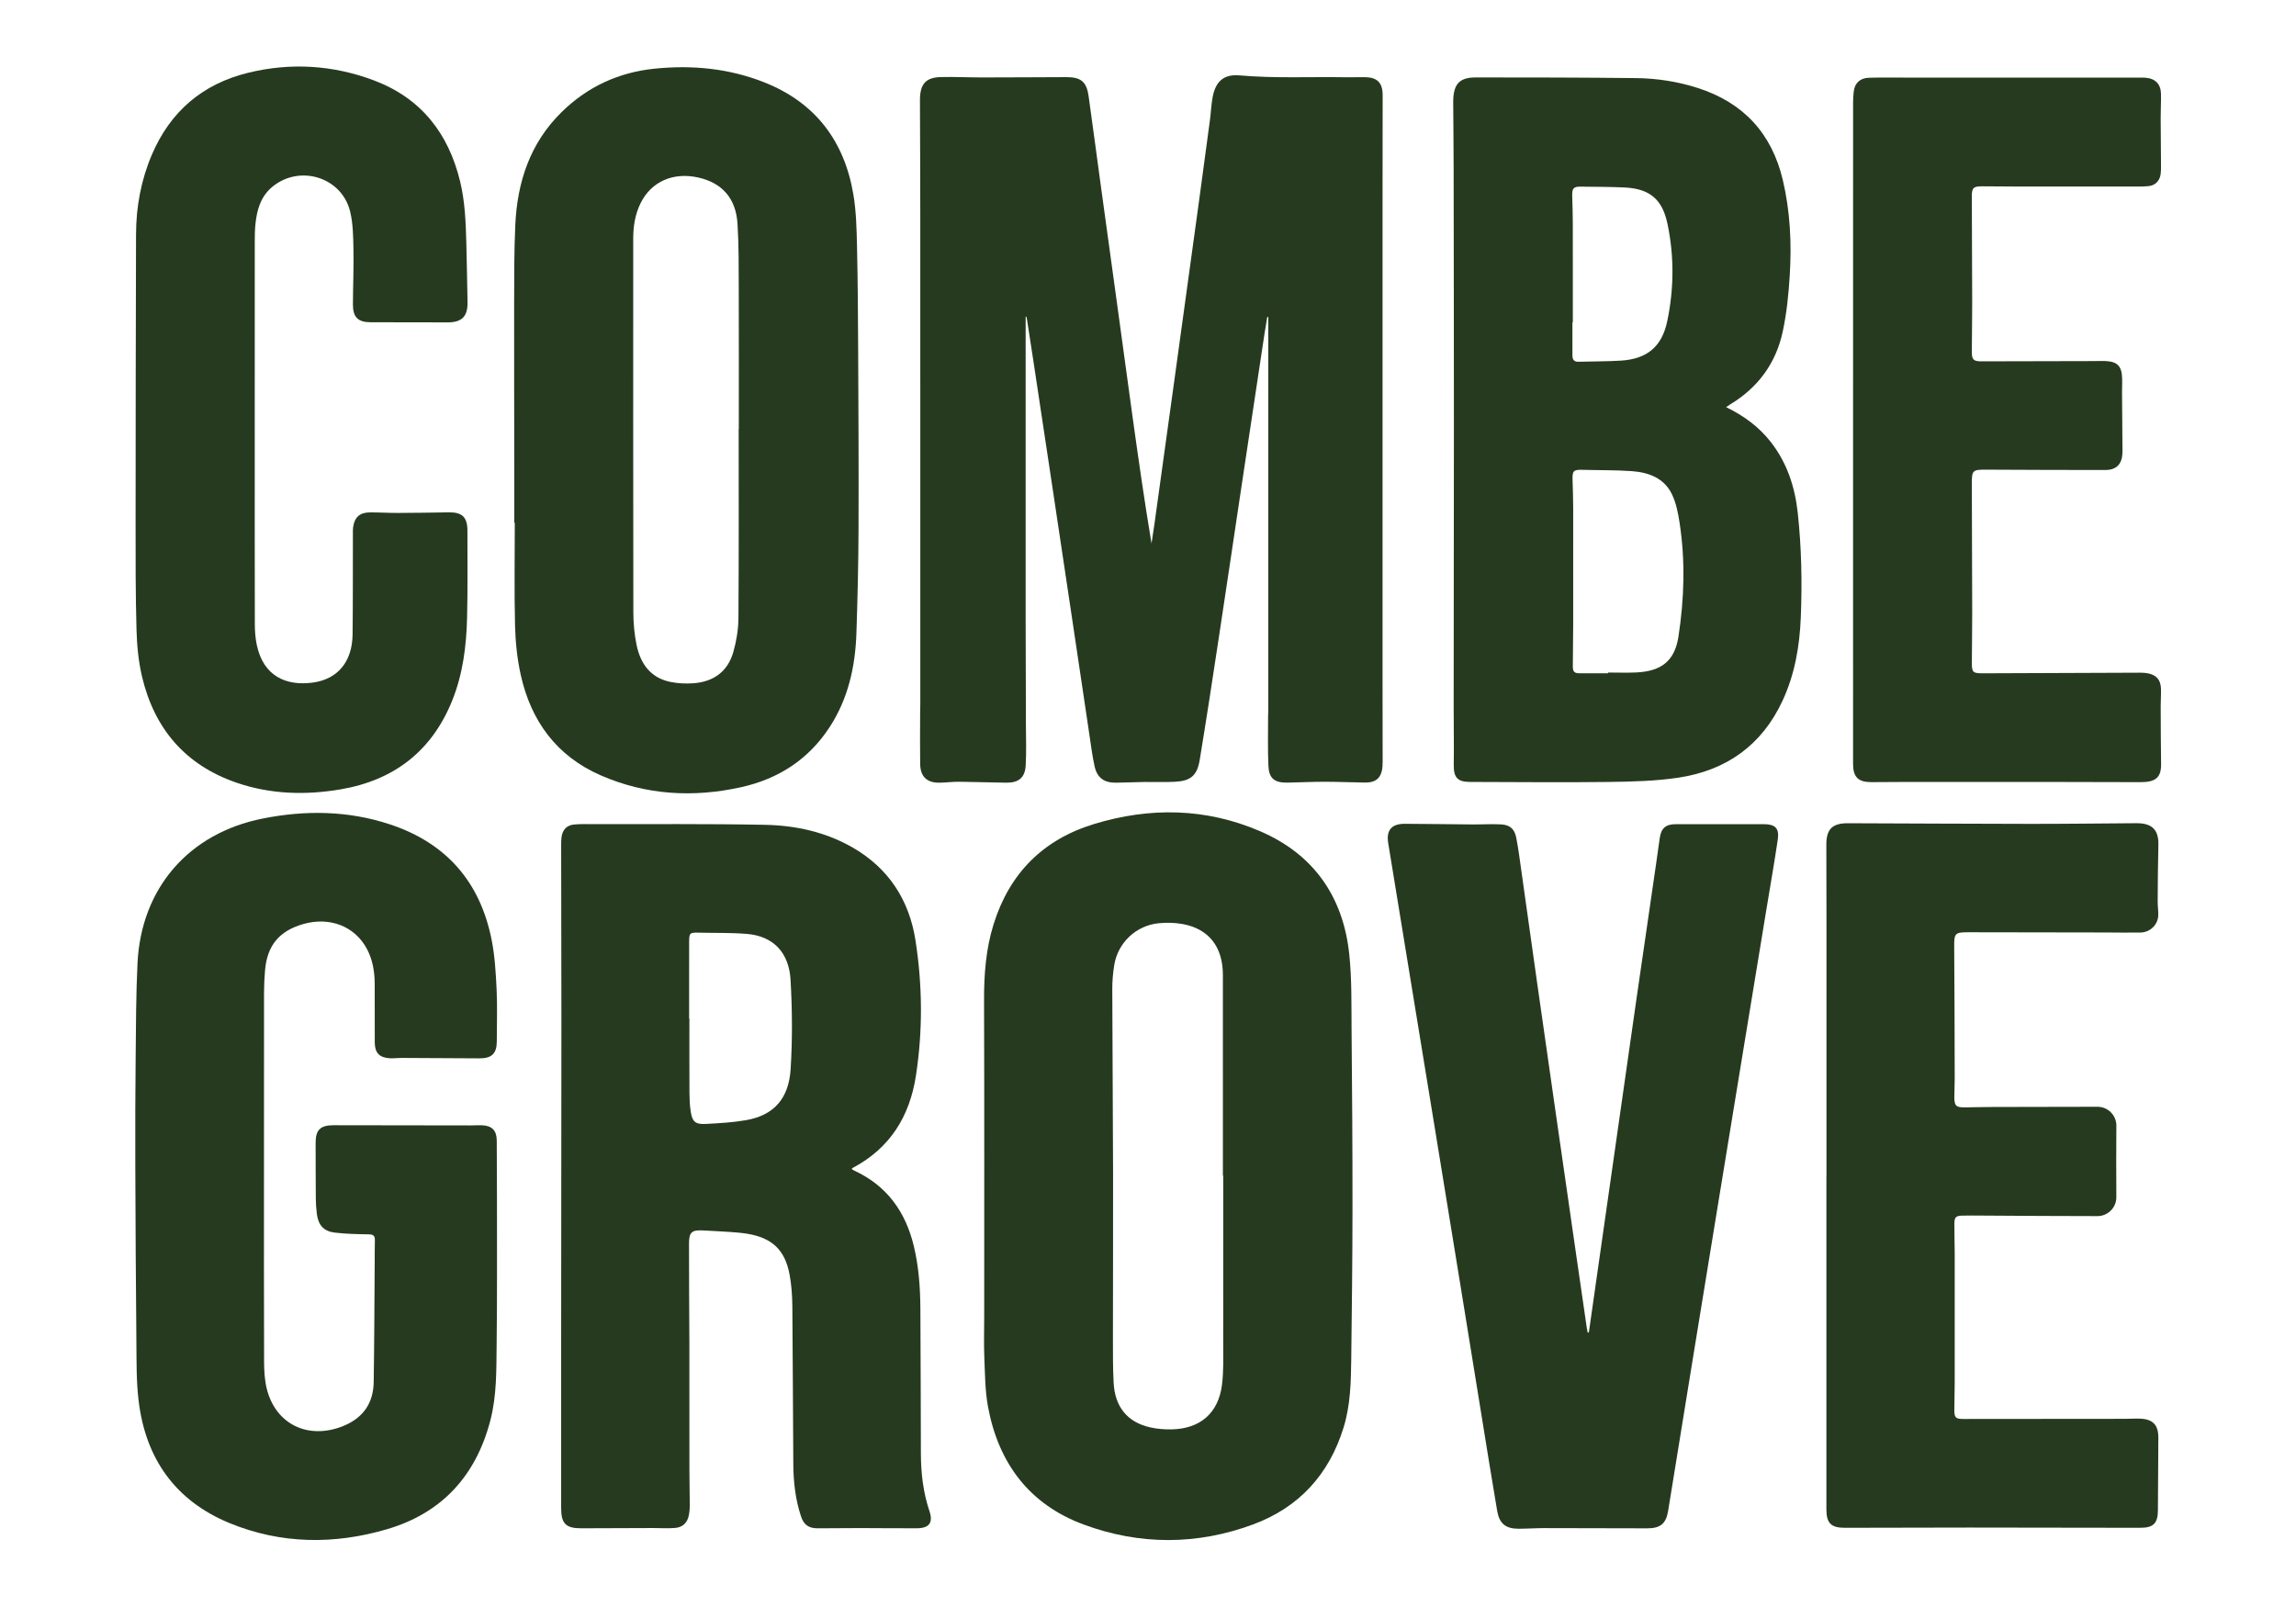<?xml version="1.0" encoding="utf-8"?>
<!-- Generator: Adobe Illustrator 27.8.0, SVG Export Plug-In . SVG Version: 6.00 Build 0)  -->
<svg version="1.1" id="Layer_1" xmlns="http://www.w3.org/2000/svg" xmlns:xlink="http://www.w3.org/1999/xlink" x="0px" y="0px"
	 viewBox="0 0 2000 1400" style="enable-background:new 0 0 2000 1400;" xml:space="preserve">
<style type="text/css">
	.st0{fill:#263A1F;}
</style>
<g>
	<path class="st0" d="M893.42,275.97c0,1.67,0,3.34,0,5.01c0,86.95-0.02,173.89,0.01,260.84c0.01,29.44,0.16,58.88,0.22,88.31
		c0.03,12.25,0.5,24.53-0.19,36.74c-0.6,10.66-6.14,15.12-16.97,15c-13.63-0.15-27.26-0.7-40.9-0.82
		c-5.81-0.05-11.62,0.76-17.44,0.82c-10.79,0.1-16.45-5.36-16.61-16.38c-0.22-15.02-0.04-30.05-0.02-45.08c0-2.3,0.14-4.6,0.14-6.9
		c0.01-141.08,0.03-282.15-0.01-423.23c-0.01-33.43-0.19-66.85-0.29-100.28c0-1.38-0.02-2.76,0.01-4.14
		c0.34-12.87,5.3-18.37,18.1-18.71c11.94-0.32,23.9,0.33,35.86,0.33c24.53-0.01,49.06-0.2,73.6-0.27
		c12.68-0.04,17.58,4.03,19.34,16.56c3.55,25.33,6.89,50.69,10.36,76.04c4.49,32.77,9.03,65.54,13.53,98.31
		c4.75,34.59,9.4,69.2,14.22,103.79c5.17,37.16,10.47,74.3,16.69,111.57c0.86-5.71,1.78-11.4,2.57-17.12
		c6.11-44,12.21-87.99,18.28-131.99c6.87-49.76,13.72-99.53,20.54-149.3c3.22-23.52,6.39-47.04,9.51-70.57
		c0.89-6.67,1.1-13.46,2.37-20.05c2.61-13.57,9.7-19.97,23.38-18.77c30.63,2.69,61.28,1.12,91.92,1.63
		c5.67,0.09,11.35-0.13,17.02-0.08c11,0.08,15.74,4.73,15.75,15.7c0.02,30.36-0.09,60.72-0.09,91.08
		c-0.01,141.23-0.01,282.46,0,423.69c0,21.93,0.1,43.85,0.08,65.78c0,2.74-0.12,5.55-0.73,8.2c-1.61,6.89-6.17,10.14-14.41,10.07
		c-11.8-0.1-23.59-0.7-35.38-0.7c-10.87,0-21.75,0.61-32.62,0.76c-11.06,0.15-15.88-3.66-16.37-14.6
		c-0.65-14.38-0.25-28.8-0.28-43.2c0-1.53,0.17-3.06,0.17-4.59c0.01-113.47,0.01-226.95,0.01-340.42c0-0.92,0-1.83,0-2.75
		c-0.29-0.05-0.59-0.11-0.88-0.16c-0.84,5.07-1.75,10.13-2.51,15.2c-6.7,44.37-13.39,88.73-20.05,133.1
		c-6.57,43.77-13.03,87.55-19.68,131.3c-5.38,35.42-10.76,70.85-16.59,106.2c-2.31,14-7.97,18.55-22.06,19.21
		c-8.71,0.41-17.45,0.03-26.17,0.15c-8.26,0.12-16.52,0.54-24.79,0.63c-10.2,0.11-16.35-4.22-18.56-14.22
		c-2.15-9.7-3.34-19.61-4.82-29.45c-5.09-33.93-10.1-67.87-15.16-101.8c-5.36-35.9-10.74-71.79-16.13-107.68
		c-5.67-37.71-11.35-75.42-17.05-113.12c-1.88-12.41-3.81-24.82-5.73-37.22c-0.13-0.86-0.36-1.7-0.54-2.55
		C893.84,275.89,893.63,275.93,893.42,275.97z"/>
	<path class="st0" d="M741.78,1018.4c0.84,0.52,1.55,1.06,2.33,1.42c28.53,13.17,44.78,35.97,51.96,65.99
		c4.3,17.98,5.54,36.28,5.66,54.66c0.27,41.95,0.29,83.89,0.43,125.84c0.06,17.08,1.98,33.85,7.46,50.15
		c3.39,10.07-0.16,14.88-10.95,14.95c-16.38,0.1-32.76-0.16-49.15-0.17c-12.4-0.01-24.8,0.2-37.2,0.2
		c-7.98,0-12.16-3.02-14.66-10.63c-4.83-14.68-6.51-29.88-6.63-45.23c-0.35-45.78-0.38-91.55-0.83-137.33
		c-0.09-9.29-0.71-18.72-2.41-27.84c-4-21.53-15.26-32.04-36.95-35.59c-5.12-0.84-10.32-1.22-15.5-1.58
		c-7.78-0.54-15.57-0.89-23.36-1.31c-9.36-0.5-11.77,1.7-11.8,11.22c-0.04,14.39,0.04,28.79,0.1,43.18
		c0.06,14.54,0.21,29.09,0.22,43.63c0.03,36.75-0.02,73.51,0.03,110.26c0.01,10.56,0.29,21.12,0.32,31.68
		c0.01,2.59-0.26,5.21-0.72,7.75c-1.21,6.66-5.11,10.84-11.9,11.47c-6.35,0.58-12.8,0.07-19.21,0.09
		c-20.97,0.07-41.95,0.18-62.92,0.22c-13.13,0.03-17.28-4.15-17.29-17.32c-0.01-48.7-0.03-97.4,0-146.09
		c0.06-93.1,0.19-186.21,0.22-279.32c0.01-50.84-0.15-101.68-0.21-152.52c0-2.29,0.02-4.61,0.32-6.87
		c0.85-6.43,4.55-10.42,10.99-11.02c5.45-0.51,10.98-0.32,16.47-0.31c49.92,0.1,99.85-0.39,149.75,0.59
		c26.79,0.53,52.89,6.22,76.52,19.86c31.24,18.04,49.12,45.69,54.59,80.8c6.11,39.2,6.43,78.69,0.37,118
		c-5.44,35.34-22.55,62.98-54.82,80.11C742.63,1017.58,742.32,1017.95,741.78,1018.4z M600.28,887.35c0.08,0,0.16,0,0.24,0
		c0,21.58-0.07,43.16,0.05,64.74c0.03,5.34,0.27,10.73,1.05,16c1.34,9.07,3.97,11.54,13.05,11.07c11.74-0.6,23.57-1.26,35.13-3.27
		c24.81-4.32,37.3-19.35,38.89-44.36c1.65-25.99,1.44-51.94-0.06-77.92c-1.34-23.33-14.61-38.04-37.95-39.99
		c-13.99-1.17-28.11-0.75-42.17-1.1c-7.55-0.19-8.22,0.36-8.22,7.79C600.27,842.66,600.28,865,600.28,887.35z"/>
	<path class="st0" d="M857.32,1147.82c0-92.02,0.18-184.05-0.13-276.07c-0.08-22.65,1.55-44.91,8.32-66.59
		c13.85-44.37,43.11-73.72,87.44-87.26c48.77-14.9,97.53-14.02,144.58,6.19c46.52,19.98,72.39,56.75,77.75,106.89
		c2.33,21.84,1.85,44.01,2.05,66.03c0.48,52.05,0.83,104.1,0.8,156.15c-0.03,43.78-0.56,87.56-1.09,131.34
		c-0.24,19.88-0.71,39.75-6.65,59.05c-12.59,40.92-38.85,69.68-78.68,84.46c-48.92,18.15-98.9,18.24-147.8,0.13
		c-47.32-17.53-74.16-53.48-83.26-102.51c-2.63-14.18-2.61-28.89-3.23-43.38C856.93,1170.8,857.32,1159.3,857.32,1147.82z
		 M1065.55,1024.27c-0.1,0-0.2,0-0.3,0c0-58.33,0.04-116.67-0.02-175c-0.03-24.51-12.37-40.21-35.36-44.3
		c-6.68-1.19-13.75-1.32-20.52-0.66c-19.61,1.91-35.56,16.86-38.73,36.3c-1.13,6.91-1.75,13.99-1.73,21
		c0.12,53.55,0.57,107.11,0.68,160.66c0.1,47.77-0.13,95.54-0.12,143.31c0,13.01-0.07,26.04,0.61,39.02
		c1.12,21.17,12.03,34.45,31.84,38.91c6.05,1.36,12.45,1.87,18.66,1.75c24.82-0.48,40.76-14.16,43.87-38.72
		c1.53-12.07,1.06-24.43,1.09-36.66C1065.61,1121.35,1065.55,1072.81,1065.55,1024.27z"/>
	<path class="st0" d="M1503.58,354.7c15.48,7.53,28.69,17.21,39.04,30.51c14.06,18.07,20.89,39.01,23.34,61.4
		c3.32,30.31,3.9,60.79,2.68,91.23c-1,25.05-5.22,49.59-15.89,72.58c-17.93,38.67-48.82,60.67-90.29,67
		c-20.16,3.07-40.82,3.55-61.28,3.81c-40.26,0.51-80.53,0.05-120.8-0.02c-10.85-0.02-14.2-4-14.04-14.9
		c0.25-17.14-0.09-34.29-0.08-51.44c0.06-81.15,0.21-162.3,0.21-243.45c0-75.18-0.12-150.36-0.24-225.54
		c-0.03-18.52-0.24-37.04-0.36-55.56c-0.01-1.07-0.03-2.14,0.01-3.22c0.48-14.1,5.63-19.64,19.66-19.64
		c46.54-0.01,93.09,0.07,139.63,0.58c18.24,0.2,36.22,3,53.72,8.61c39.86,12.78,64.52,39.66,74.09,80.19
		c6.44,27.3,7.76,55.16,6.04,83.04c-1.01,16.43-2.67,33-6.13,49.06c-5.9,27.43-21.44,48.69-45.66,63.3
		C1506.11,352.92,1505.03,353.72,1503.58,354.7z M1400.69,586.56c0-0.22,0-0.43,0-0.65c8.11,0,16.23,0.29,24.32-0.06
		c22.32-0.97,33.81-10.2,37.05-31.22c5.08-32.95,6.07-66.09,1-99.16c-1.31-8.51-3.02-17.38-6.74-25.02
		c-6.84-14.06-20.33-18.97-34.94-20c-14.32-1.01-28.73-0.75-43.1-1.15c-7.55-0.21-8.71,0.95-8.46,8.64c0.27,8.1,0.53,16.2,0.55,24.3
		c0.06,33.81,0.06,67.61,0.01,101.42c-0.02,12.24-0.3,24.47-0.32,36.71c-0.01,5.05,1.36,6.2,6.33,6.19
		C1384.49,586.55,1392.59,586.56,1400.69,586.56z M1370.07,280.83c-0.12,0-0.24,0-0.37,0c0,9.48-0.02,18.97,0.01,28.45
		c0.01,3.4,0.84,6,5.15,5.87c12.37-0.38,24.77-0.21,37.11-0.98c22.75-1.43,35.69-12.14,40.34-34.35
		c5.89-28.14,6.12-56.54,0.22-84.74c-4.53-21.61-15.52-30.7-37.6-31.77c-12.51-0.6-25.05-0.49-37.57-0.7
		c-6.88-0.12-8.06,1.32-7.82,8.75c0.26,7.95,0.48,15.9,0.5,23.85C1370.12,223.75,1370.07,252.29,1370.07,280.83z"/>
	<path class="st0" d="M229.94,1024.27c0,54.07-0.08,108.13,0.1,162.2c0.03,7.6,0.45,15.41,2.19,22.77
		c7.44,31.46,36.09,45.42,66.58,33.16c17.47-7.03,26.43-19.9,26.71-38.45c0.53-34.6,0.61-69.2,0.87-103.8
		c0.05-6.58-0.01-13.17,0.15-19.75c0.09-3.69-1.28-4.97-5.11-5.04c-9.93-0.18-19.91-0.35-29.75-1.51
		c-9.77-1.16-14.43-6.54-15.69-16.37c-0.56-4.39-0.86-8.84-0.9-13.27c-0.14-16.08-0.1-32.16-0.16-48.24
		c-0.05-11.6,3.98-15.69,15.76-15.68c39.67,0.03,79.33,0.12,119,0.17c3.37,0,6.74-0.25,10.1-0.13c8.75,0.32,12.85,4.5,12.92,13.27
		c0.13,17.92,0.21,35.83,0.2,53.75c-0.02,41.35,0.2,82.7-0.3,124.05c-0.27,22.14,0.17,44.42-5.5,66.16
		c-12.52,48.02-42.1,80.53-89.67,94.58c-45.99,13.58-92.46,13.22-137.26-5.14c-47.15-19.33-73.21-55.89-79.37-106.14
		c-2.08-16.94-1.85-34.21-2.01-51.34c-0.5-52.21-0.78-104.43-0.95-156.64c-0.1-30.93,0-61.87,0.32-92.81
		c0.27-26.93,0.31-53.89,1.6-80.79c3.14-65.41,44.56-113.39,109.21-126.2c37.29-7.39,74.59-6.92,111.07,5.24
		c48.73,16.23,78.09,49.99,88.13,100.1c2.87,14.31,3.7,29.11,4.41,43.74c0.73,14.97,0.17,30.01,0.16,45.02
		c-0.01,10.7-4.41,14.92-15.19,14.84c-22.66-0.16-45.32-0.28-67.98-0.36c-3.36-0.01-6.74,0.48-10.08,0.29
		c-8.99-0.52-13-4.74-13.05-13.73c-0.08-17,0.03-34-0.05-51c-0.05-10.52-1.67-20.75-6.61-30.2c-10.46-20.01-32.51-28.67-55.76-21.96
		c-20.78,6-31.25,18.56-33.14,40.1c-0.57,6.55-0.88,13.14-0.89,19.71C229.91,917.98,229.94,971.13,229.94,1024.27z"/>
	<path class="st0" d="M448,455.43c0-12.71,0.01-25.42,0-38.14c-0.06-51.14-0.22-102.28-0.14-153.41
		c0.04-22.65-0.03-45.34,1.01-67.96c1.72-37.38,12.82-71.2,40.27-98.19c22.58-22.2,49.73-34.72,81.11-37.91
		c32.74-3.33,64.86-0.24,95.62,11.96c44.4,17.62,69.63,51.08,77.48,97.58c2.51,14.84,2.83,30.14,3.18,45.25
		c0.7,30.91,0.87,61.84,1.01,92.77c0.24,51.14,0.52,102.28,0.31,153.42c-0.12,30.3-0.82,60.6-1.84,90.88
		c-0.99,29.17-7.18,57.05-23.42,81.92c-18.37,28.13-44.66,45-77.02,52.19c-41.72,9.26-82.88,6.89-122.3-10.32
		c-38.46-16.8-60.82-47.39-69.71-87.76c-3.07-13.94-4.57-28.44-4.92-42.73c-0.73-29.83-0.22-59.7-0.22-89.55
		C448.27,455.43,448.14,455.43,448,455.43z M643.44,373.64c0.04,0,0.08,0,0.12,0c0-40.58,0.1-81.16-0.04-121.74
		c-0.07-18.98,0.09-37.99-1.08-56.91c-1.37-22.24-13.43-35.68-34.2-40.34c-21.69-4.87-40.72,3.43-50.05,21.98
		c-4.92,9.78-6.6,20.32-6.6,31.15c-0.02,108.57-0.08,217.15,0.11,325.72c0.02,9.42,0.88,19.01,2.78,28.23
		c3.37,16.41,12.14,28.86,29.67,32.38c6.37,1.28,13.12,1.6,19.61,1.16c17.67-1.21,30.2-10.14,35.07-27.38
		c2.67-9.45,4.34-19.51,4.41-29.31C643.65,483.59,643.44,428.62,643.44,373.64z"/>
	<path class="st0" d="M1384.01,1160.86c4.36-30.58,8.73-61.15,13.09-91.73c4.43-31.04,8.86-62.07,13.29-93.11
		c5.06-35.44,10.07-70.88,15.18-106.31c5.61-38.91,11.31-77.81,16.96-116.71c1.1-7.57,2.13-15.15,3.21-22.72
		c1.24-8.75,5.19-12.26,14.12-12.27c25.57-0.04,51.14-0.04,76.71,0c9.79,0.02,13.45,3.64,12.03,13.29
		c-2.92,19.82-6.4,39.55-9.65,59.32c-6.92,42.1-13.85,84.2-20.75,126.31c-7.15,43.62-14.3,87.23-21.43,130.85
		c-7.28,44.52-14.56,89.05-21.8,133.58c-7.31,44.98-14.55,89.97-21.9,134.95c-1.81,11.09-6.77,15.16-18.14,15.15
		c-30.01-0.04-60.02-0.19-90.04-0.19c-7.34,0-14.68,0.54-22.02,0.55c-11.21,0.01-16.79-4.37-18.69-15.47
		c-4.74-27.74-9.15-55.53-13.66-83.3c-5.96-36.68-11.87-73.37-17.83-110.05c-6.92-42.57-13.85-85.13-20.8-127.69
		c-6.6-40.45-13.22-80.89-19.84-121.34c-7.61-46.48-15.26-92.96-22.8-139.45c-1.84-11.34,2.97-16.89,14.54-16.84
		c19.59,0.08,39.18,0.42,58.77,0.56c8.4,0.06,16.83-0.5,25.2-0.03c7.47,0.42,11.5,3.98,12.98,11.42c1.9,9.59,3.11,19.32,4.48,29
		c4.76,33.62,9.44,67.26,14.21,100.88c5.03,35.44,10.11,70.87,15.2,106.3c6.02,41.94,12.07,83.87,18.13,125.81
		c3.15,21.8,6.32,43.6,9.49,65.4c0.19,1.31,0.5,2.59,0.75,3.89C1383.34,1160.88,1383.68,1160.87,1384.01,1160.86z"/>
	<path class="st0" d="M1591.01,1025.19c0-75.8,0.01-151.6-0.01-227.41c0-20.67-0.09-41.34-0.11-62.02
		c-0.01-13.38,5.17-18.6,18.69-18.56c52.98,0.16,105.95,0.5,158.92,0.55c30.16,0.03,60.31-0.37,90.47-0.57
		c1.07-0.01,2.14-0.02,3.22,0c12.84,0.22,18.27,6.21,17.94,18.96c-0.43,16.36-0.5,32.74-0.62,49.11c-0.03,4.06,0.64,8.12,0.52,12.17
		c-0.26,8.28-7.2,14.85-15.48,15c-10.16,0.18-20.32-0.04-30.48-0.06c-39.81-0.07-79.63-0.13-119.44-0.19
		c-11.85-0.02-12.45,0.98-12.36,12.93c0.3,38.27,0.34,76.55,0.44,114.82c0.01,5.35-0.34,10.71-0.32,16.06
		c0.02,7.37,1.54,8.81,8.97,8.74c7.96-0.07,15.91-0.31,23.87-0.33c30.62-0.1,61.24-0.17,91.86-0.18c9.12,0,16.51,7.42,16.44,16.54
		c-0.16,20.72-0.16,41.44-0.02,62.15c0.06,9.11-7.31,16.55-16.43,16.56c-33.15,0.03-66.31-0.28-99.46-0.45
		c-6.13-0.03-12.25-0.12-18.38,0.03c-5.47,0.14-6.77,1.36-6.82,6.93c-0.08,8.41,0.28,16.83,0.29,25.25
		c0.04,37.82,0.04,75.64,0,113.46c-0.01,7.8-0.31,15.61-0.33,23.41c-0.02,6.97,1.14,8.1,7.93,8.1c46.86-0.02,93.72-0.07,140.58-0.12
		c4.44-0.01,8.88-0.33,13.31-0.16c11.26,0.43,15.99,5.6,15.9,16.8c-0.17,20.96-0.27,41.93-0.38,62.89
		c-0.06,11.55-3.86,15.41-15.48,15.4c-49.46-0.05-98.92-0.2-148.38-0.21c-36.29-0.01-72.58,0.16-108.87,0.21
		c-11.97,0.02-16.04-4.06-16.04-15.95c0-96.63,0-193.26,0-289.89C1590.98,1025.19,1591,1025.19,1591.01,1025.19z"/>
	<path class="st0" d="M221.9,375.27c0,56.2-0.05,112.41,0.08,168.61c0.01,6.09,0.47,12.3,1.75,18.23
		c5.92,27.35,25.81,35.48,48.31,32.61c22.19-2.83,34.84-18.29,35.1-42.15c0.32-29.38,0.19-58.76,0.26-88.14
		c0-1.68-0.04-3.38,0.18-5.04c1.18-8.78,5.85-13,14.79-13c8.11-0.01,16.22,0.51,24.32,0.48c14.69-0.05,29.38-0.28,44.07-0.52
		c11.91-0.19,16.43,4.19,16.41,16.13c-0.05,25.26,0.32,50.53-0.31,75.78c-0.6,24.55-3.64,48.84-12.89,71.89
		c-17.72,44.12-50.71,69.56-97.09,77.49c-30.54,5.22-61.11,4.41-90.71-5.73c-44.68-15.32-71.74-47.05-82.47-92.53
		c-3.13-13.28-4.41-27.2-4.8-40.88c-0.86-30.6-0.8-61.23-0.79-91.85c0.03-84.21,0.13-168.43,0.39-252.64
		c0.07-23.94,4.38-47.18,13.81-69.29c16.06-37.63,44.18-61.6,83.73-71.29c37.05-9.08,73.98-6.82,109.68,6.61
		c40.91,15.4,64.86,45.94,75.05,87.93c4.33,17.83,4.97,36.02,5.45,54.23c0.45,16.98,0.69,33.97,1.04,50.95
		c0.26,12.45-4.87,17.71-17.32,17.7c-22.34-0.03-44.68-0.07-67.02-0.11c-11.1-0.02-15.56-4.37-15.5-15.66
		c0.08-16.07,0.77-32.15,0.45-48.21c-0.22-10.96-0.32-22.25-2.93-32.78c-7.35-29.76-43.83-40.99-67.65-21.4
		c-10.04,8.26-13.43,19.78-14.74,32.08c-0.57,5.31-0.63,10.69-0.63,16.04C221.89,265.62,221.9,320.45,221.9,375.27z"/>
	<path class="st0" d="M1614.17,375.58c0-92.51-0.01-185.02,0.02-277.52c0-6.11-0.17-12.27,0.56-18.31
		c0.91-7.56,5.62-11.78,13.28-12.01c11.16-0.33,22.34-0.12,33.52-0.13c67.23,0,134.47,0,201.7,0c1.84,0,3.68-0.04,5.51,0.09
		c8.64,0.62,13.5,5.5,13.65,14.16c0.12,7.04-0.29,14.08-0.28,21.12c0.03,13.77,0.21,27.55,0.29,41.32c0.01,2.45,0.02,4.92-0.31,7.33
		c-0.8,5.85-4.6,9.92-10.48,10.51c-5.3,0.53-10.67,0.37-16.01,0.38c-31.55,0.03-63.1,0.03-94.65,0
		c-11.48-0.01-22.97-0.19-34.45-0.21c-7.48-0.02-8.92,1.38-8.9,8.82c0.09,30.63,0.28,61.26,0.32,91.88
		c0.02,14.39-0.26,28.79-0.32,43.18c-0.03,7.22,1.39,8.62,8.59,8.6c32.47-0.05,64.93-0.15,97.4-0.22c4.42-0.01,8.89-0.3,13.26,0.2
		c7.13,0.81,10.68,4.29,11.46,11.54c0.55,5.13,0.09,10.37,0.13,15.56c0.11,15.91,0.25,31.83,0.37,47.74
		c0.01,1.84,0.08,3.68-0.02,5.51c-0.52,9.44-5.44,14.34-14.92,14.34c-34.46-0.02-68.91-0.1-103.37-0.3
		c-12.3-0.07-12.94,0.35-12.9,12.75c0.1,37.21,0.28,74.43,0.33,111.64c0.02,14.55-0.25,29.09-0.32,43.64
		c-0.04,8.49,0.87,9.41,9.55,9.38c45.63-0.16,91.26-0.37,136.89-0.53c2.28-0.01,4.61,0.09,6.84,0.53
		c7.46,1.45,11.19,5.65,11.47,13.28c0.19,5.19-0.26,10.4-0.24,15.61c0.06,16.68,0.11,33.37,0.34,50.05
		c0.16,11.59-4.52,15.91-17.73,15.88c-26.95-0.06-53.91-0.16-80.86-0.18c-41.18-0.03-82.37-0.02-123.55,0
		c-10.11,0-20.21,0.16-30.32,0.17c-11.38,0.01-15.85-4.47-15.85-15.88C1614.17,568.87,1614.17,472.22,1614.17,375.58z"/>
</g>
</svg>
